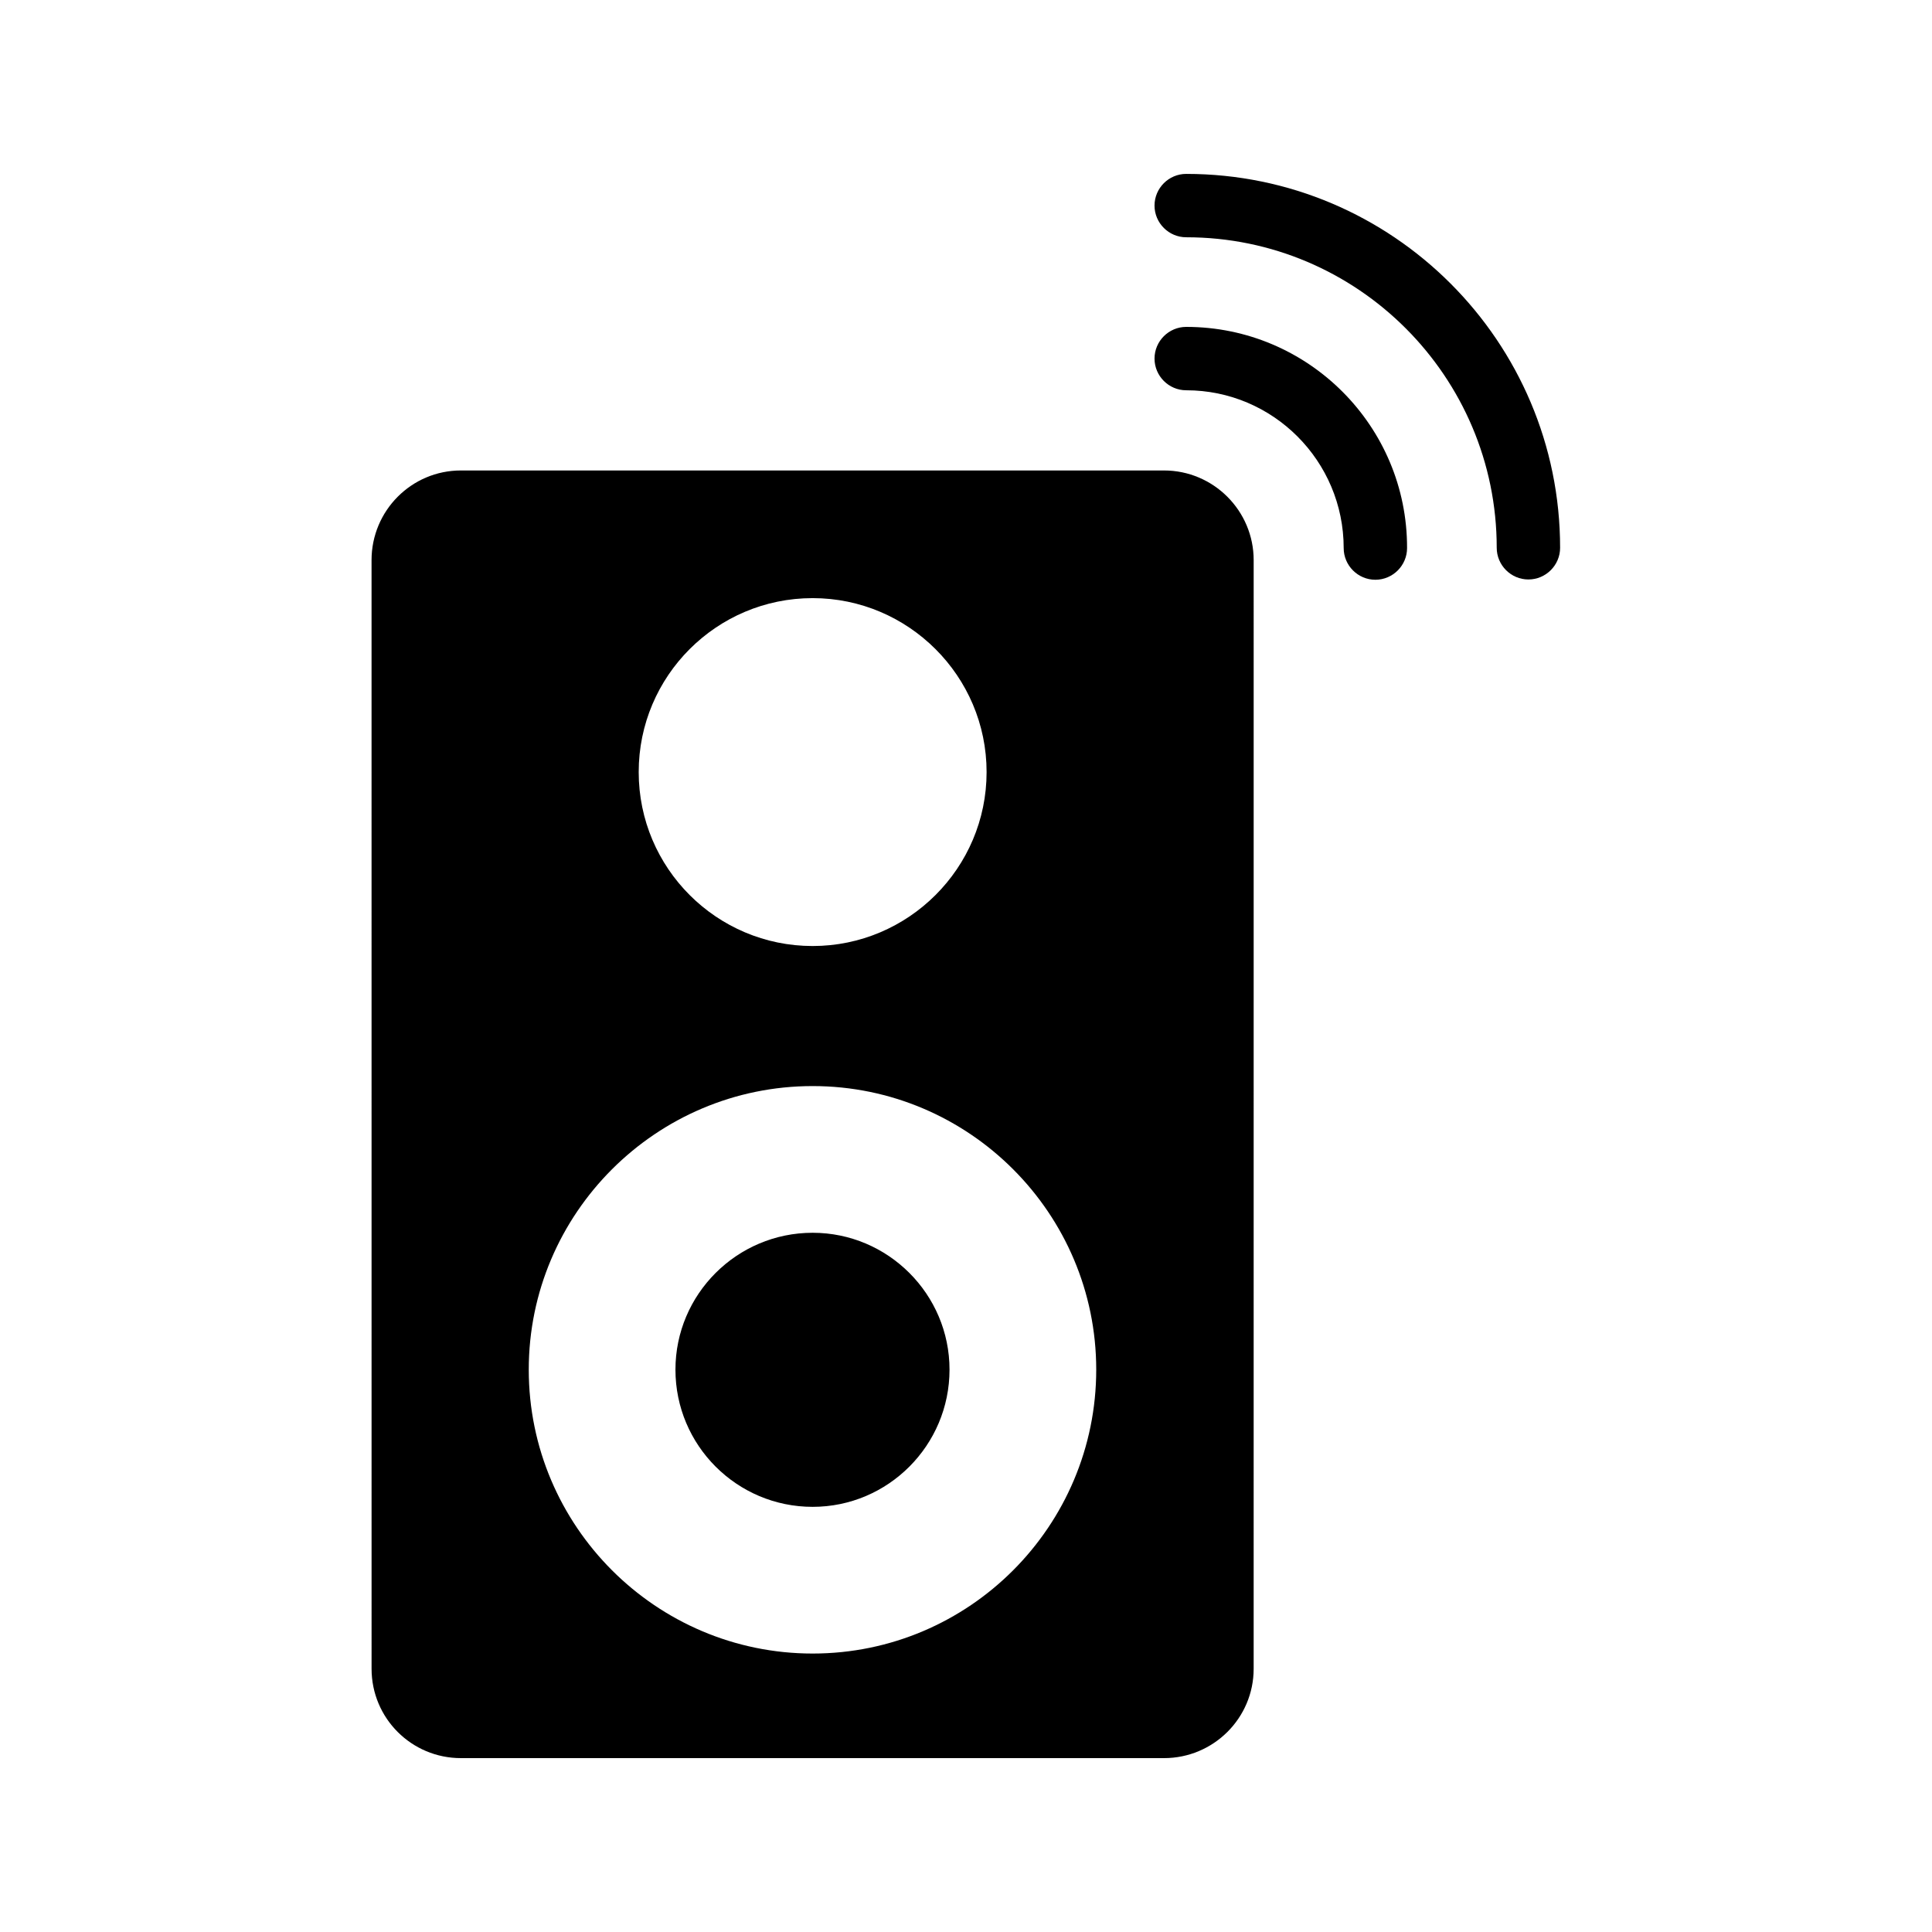 <?xml version="1.0" encoding="UTF-8"?>
<!-- Uploaded to: SVG Find, www.svgrepo.com, Generator: SVG Find Mixer Tools -->
<svg fill="#000000" width="800px" height="800px" version="1.1" viewBox="144 144 512 512" xmlns="http://www.w3.org/2000/svg">
 <g>
  <path d="m359.36 543.33c19.984 0 36.273-16.289 36.273-36.359 0-19.984-16.289-36.273-36.273-36.273-20.07 0-36.359 16.289-36.359 36.273 0 20.07 16.289 36.359 36.359 36.359z"/>
  <path d="m242.47 586.24c0 13.098 10.578 23.68 23.68 23.68h186.32c13.098 0 23.762-10.578 23.762-23.68l0.004-293.8c0-13.098-10.664-23.762-23.762-23.762h-186.33c-13.098 0-23.68 10.664-23.68 23.762zm116.89-283.73c25.359 0 46.098 20.656 46.098 46.098s-20.738 46.098-46.098 46.098c-25.441 0-46.098-20.656-46.098-46.098-0.004-25.441 20.652-46.098 46.098-46.098zm0 129.31c41.48 0 75.152 33.754 75.152 75.152 0 41.48-33.672 75.234-75.152 75.234s-75.234-33.754-75.234-75.234c-0.004-41.398 33.754-75.152 75.234-75.152z"/>
  <path d="m449.96 198.48c0 4.617 3.777 8.398 8.398 8.398 45.426 0 82.289 36.945 82.289 82.289 0 4.617 3.777 8.398 8.398 8.398 4.617 0 8.398-3.777 8.398-8.398 0-54.664-44.418-99.082-99.082-99.082-4.625-0.004-8.402 3.773-8.402 8.395z"/>
  <path d="m458.36 230.63c-4.617 0-8.398 3.777-8.398 8.398 0 4.617 3.777 8.398 8.398 8.398 23.008 0 41.73 18.727 41.73 41.816 0 4.617 3.777 8.398 8.398 8.398 4.617 0 8.398-3.777 8.398-8.398 0.082-32.328-26.199-58.613-58.527-58.613z"/>
 </g>
</svg>